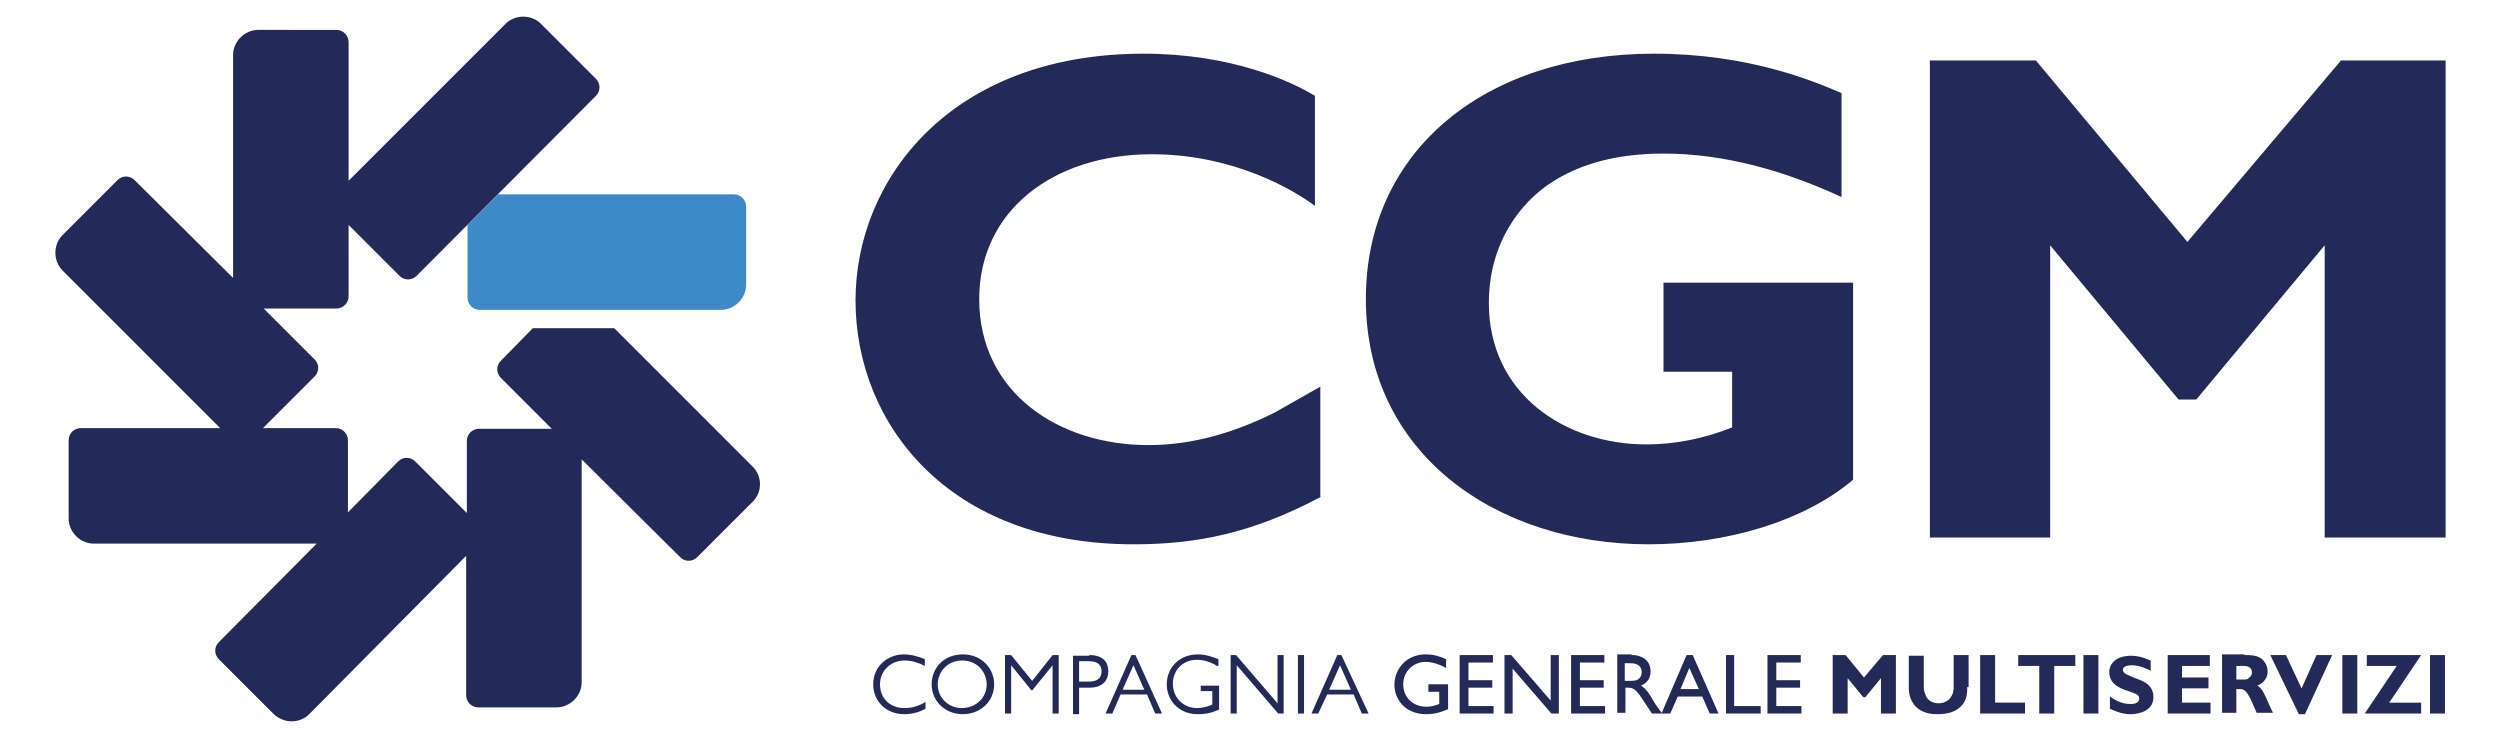 <?xml version="1.0" encoding="utf-8"?>
<!-- Generator: Adobe Illustrator 24.2.1, SVG Export Plug-In . SVG Version: 6.00 Build 0)  -->
<svg version="1.1" id="Livello_1" xmlns="http://www.w3.org/2000/svg" xmlns:xlink="http://www.w3.org/1999/xlink" x="0px" y="0px"
	 viewBox="0 0 367.9 108.6" style="enable-background:new 0 0 367.9 108.6;" xml:space="preserve">
<style type="text/css">
	.st0{fill:#3E8AC9;}
	.st1{fill:#232A57;}
</style>
<g>
	<path class="st0" d="M109.8,30.4v11.5c0,2-1.7,3.7-3.7,3.7H70.6c-1,0-1.8-0.8-1.8-1.8V33.1l4.5-4.5H108
		C109,28.6,109.8,29.4,109.8,30.4z"/>
	<path class="st1" d="M136.1,98c-1-0.5-1.9-0.8-3-0.8c-2,0-3.6,1.5-3.6,3.5c0,2.1,1.5,3.5,3.6,3.5c1.1,0,2.1-0.3,3.1-0.9v1
		c-0.9,0.5-2,0.8-3.1,0.8c-2.8,0-4.6-2-4.6-4.4c0-2.7,2.2-4.4,4.5-4.4c1.1,0,2.1,0.3,3.1,0.7V98z M137.1,100.7
		c0-2.3,1.7-4.4,4.6-4.4c2.8,0,4.6,2.1,4.6,4.4c0,2.6-2.1,4.4-4.6,4.4C139.1,105.1,137.1,103.2,137.1,100.7z M145.2,100.7
		c0-1.7-1.3-3.5-3.6-3.5c-2.2,0-3.6,1.7-3.6,3.5c0,2.1,1.7,3.5,3.5,3.5C143.6,104.2,145.2,102.7,145.2,100.7z M155.8,105h-0.9v-7.1
		l-3,3.7h-0.1l-3-3.7v7.1h-0.9v-8.6h0.9l3.1,3.8l3-3.8h0.9V105z M160.3,96.4c2.2,0,2.8,1.2,2.8,2.4s-0.7,2.4-2.8,2.4h-1.5v3.9h-0.9
		v-8.6H160.3z M158.8,97.3v3h1.4c1.7,0,1.9-0.9,1.9-1.5c0-0.6-0.2-1.5-1.9-1.5H158.8z M171,105h-1l-1.2-2.8h-3.9l-1.2,2.8h-1
		l3.8-8.6h0.6L171,105z M166.8,97.9l-1.6,3.6h3.2L166.8,97.9z M179.1,98c-1.4-0.9-2.7-0.9-3-0.9c-2.1,0-3.5,1.6-3.5,3.5
		c0,2.3,1.8,3.6,3.5,3.6c1.1,0,2-0.4,2.3-0.5v-2h-1.7v-0.8h2.7v3.5c-1,0.5-2,0.7-3.1,0.7c-2.9,0-4.6-2.1-4.6-4.4
		c0-2.4,1.8-4.4,4.6-4.4c1.2,0,2.2,0.4,3,0.7V98z M188.9,105h-0.8l-6.1-7.1v7.1h-0.9v-8.6h0.8l6.1,7.1v-7.1h0.9V105z M192,105H191
		v-8.6h0.9V105z M201.4,105h-1l-1.2-2.8h-3.9L194,105h-1l3.8-8.6h0.6L201.4,105z M197.2,97.9l-1.6,3.6h3.2L197.2,97.9z M213,104.4
		c-0.7,0.3-1.7,0.7-3.1,0.7c-3.3,0-4.7-2.4-4.7-4.3c0-2.3,1.7-4.5,4.6-4.5c1.2,0,2.1,0.3,3,0.7v1.3c-1.4-0.8-2.6-0.9-3-0.9
		c-1.7,0-3.3,1.3-3.3,3.3c0,1.9,1.4,3.3,3.4,3.3c0.6,0,1.1-0.1,1.9-0.4v-1.8h-1.6v-1.1h2.9V104.4z M219.7,97.5h-3.6v2.6h3.5v1.1
		h-3.5v2.7h3.7v1.1h-5v-8.6h4.9V97.5z M229.4,105h-1.1l-5.7-6.6v6.6h-1.2v-8.6h1l5.8,6.7v-6.7h1.2V105z M236.1,97.5h-3.6v2.6h3.5
		v1.1h-3.5v2.7h3.7v1.1h-5v-8.6h4.9V97.5z M240.1,96.4c0.4,0,0.9,0,1.5,0.3c0.9,0.4,1.3,1.2,1.3,2.1c0,1-0.5,1.7-1.4,2.1
		c0.8,0.5,1.3,1.3,1.9,2.4c0.4,0.6,0.6,0.9,1.2,1.7h-1.5c-0.3-0.4-1.5-2.3-1.8-2.7c-0.8-1.1-1.3-1.1-1.8-1.1h-0.3v3.7h-1.2v-8.6
		H240.1z M239.1,97.5v2.7h0.5c0.2,0,0.9,0,1.2-0.1c0.6-0.2,0.8-0.8,0.8-1.2c0-0.5-0.3-1-0.7-1.1c-0.3-0.2-0.7-0.2-1.5-0.2H239.1z
		 M252.9,105h-1.3l-1.1-2.5h-3.6l-1.1,2.5h-1.3l3.7-8.6h0.9L252.9,105z M250,101.4l-1.4-3.1l-1.3,3.1H250z M255.2,103.9h3.9v1.1
		h-5.1v-8.6h1.2V103.9z M265,97.5h-3.6v2.6h3.5v1.1h-3.5v2.7h3.7v1.1h-5v-8.6h4.9V97.5z M279,105h-2.2v-5.2l-2.3,2.8h-0.3l-2.3-2.8
		v5.2h-2.2v-8.6h1.9l2.7,3.3l2.8-3.3h1.9V105z M289.5,101.1c0,0.7,0,1.7-0.7,2.6c-0.9,1.1-2.3,1.4-3.6,1.4c-0.7,0-2.5,0-3.6-1.5
		c-0.3-0.5-0.7-1.1-0.7-2.4v-4.7h2.2v4.3c0,0.4,0,0.9,0.2,1.3c0.3,1,1.1,1.4,2,1.4c1.2,0,1.8-0.8,2-1.3c0.2-0.4,0.2-0.7,0.2-1.5
		v-4.3h2.2V101.1z M297.9,105h-6.5v-8.6h2.2v7h4.4V105z M308.8,105h-2.2v-8.6h2.2V105z M316.5,98.7c-0.6-0.3-1.7-0.8-2.8-0.8
		c-1.3,0-1.3,0.6-1.3,0.7c0,0.5,0.8,0.8,2.1,1.3c1.1,0.4,2.4,1,2.4,2.7c0,2-2.1,2.5-3.4,2.5c-1.4,0-2.8-0.7-3-0.8v-1.8
		c0.7,0.5,1.7,1.1,3,1.1c0.3,0,1.3,0,1.3-0.8c0-0.6-0.5-0.7-1.6-1.1c-1.2-0.4-2.8-1-2.8-2.8c0-1.3,1.1-2.4,3.2-2.4
		c0.7,0,1.5,0.1,2.9,0.7V98.7z M325.3,105H319v-8.6h6.2V98h-4.1v1.7h3.9v1.6h-3.9v2.1h4.2V105z M330.3,96.4c0.8,0,1.6,0,2.3,0.4
		c0.5,0.3,1.1,1,1.1,2c0,1.4-1.1,1.9-1.5,2.1c0.6,0.3,1,1.2,1.2,1.6c0.2,0.5,0.6,1.3,0.8,1.8l0.3,0.6h-2.4c-0.2-0.4-0.9-2.1-1.1-2.4
		c-0.6-1.1-1-1.1-1.6-1.1h-0.3v3.5H327v-8.6H330.3z M329.1,98v2h0.9c0.6,0,0.7,0,0.9-0.2c0.3-0.2,0.5-0.5,0.5-0.8c0-1-1-1-1.2-1
		H329.1z M339.2,105.1h-0.9l-4.2-8.7h2.3l2.3,4.9l2.2-4.9h2.3L339.2,105.1z M346.9,105h-2.2v-8.6h2.2V105z M351.6,103.4h4.7v1.6
		h-8.3l4.7-7h-4.4v-1.6h8L351.6,103.4z M359.8,105h-2.2v-8.6h2.2V105z M110.8,68.7L90.4,48.3h-12l-4.7,4.8c-0.7,0.7-0.7,1.8,0,2.5
		l7.5,7.5H70.5c-1,0-1.8,0.8-1.8,1.8v10.6l-7.6-7.6c-0.7-0.7-1.8-0.7-2.5,0l-7.4,7.5V64.8c0-1-0.8-1.8-1.8-1.8H38.7l7.6-7.6
		c0.7-0.7,0.7-1.8,0-2.5l-7.5-7.5h10.7c1,0,1.8-0.8,1.8-1.8V33.1l7.5,7.5c0.7,0.7,1.8,0.7,2.5,0l26.4-26.5c0.7-0.7,0.7-1.8,0-2.5
		l-8.1-8.1c-1.4-1.4-3.8-1.4-5.2,0L51.3,26.6V6.2c0-1-0.8-1.8-1.8-1.8H38c-2,0-3.7,1.7-3.7,3.7v32.8L19.8,26.5
		c-0.7-0.7-1.8-0.7-2.5,0l-8.1,8.1c-1.4,1.4-1.4,3.8,0,5.2L32.4,63H11.9c-1,0-1.8,0.8-1.8,1.8v11.5c0,2,1.7,3.7,3.7,3.7h32.8
		L32.2,94.5c-0.7,0.7-0.7,1.8,0,2.5l8.1,8.1c1.5,1.4,3.8,1.4,5.2,0l23.1-23.3v20.5c0,1,0.8,1.8,1.8,1.8h11.5c2,0,3.7-1.7,3.7-3.7
		V67.6L100.1,82c0.7,0.7,1.8,0.7,2.5,0l8.1-8.1C112.2,72.5,112.2,70.1,110.8,68.7z M194.4,73.1c-10.3,5.5-18.6,7-27.6,7
		c-27.3,0-40.9-17.8-40.9-35.9c0-17.7,13.9-36.3,42.4-36.3c12.8,0,21.6,4,25.2,6.2v16.2c-2.9-2.2-11.8-7.6-24-7.6
		c-14.6,0-25.4,8.4-25.4,21.3c0,13.8,11.7,21.5,24.9,21.5c6.6,0,12.8-1.9,18.6-4.8l6.7-3.8V73.1z M271,29
		c-8.2-3.8-17.1-6.4-26.2-6.4c-8.1,0-13,2.1-16.1,4c-5,3.1-9.6,9.2-9.6,18c0,13.3,11.1,20.8,23.2,20.8c4.3,0,8.6-0.9,12.6-2.5v-8.2
		h-10.1V41.6h27.9v29c-7.2,6.1-18.6,9.5-30.1,9.5C220.1,80.1,201,66.7,201,44c0-21.9,17.6-36.1,42.4-36.1c13.9,0,23.4,4,27.6,5.8V29
		z M359.8,79.1h-17.7v-43l-18.9,22.7h-2.6l-18.9-22.7v43h-17.7V8.9h15.6l22.3,26.7l22.6-26.7h15.4V79.1z M305.4,98h-3.1v7h-2.2v-7
		H297v-1.6h8.4V98z"/>
</g>
</svg>
